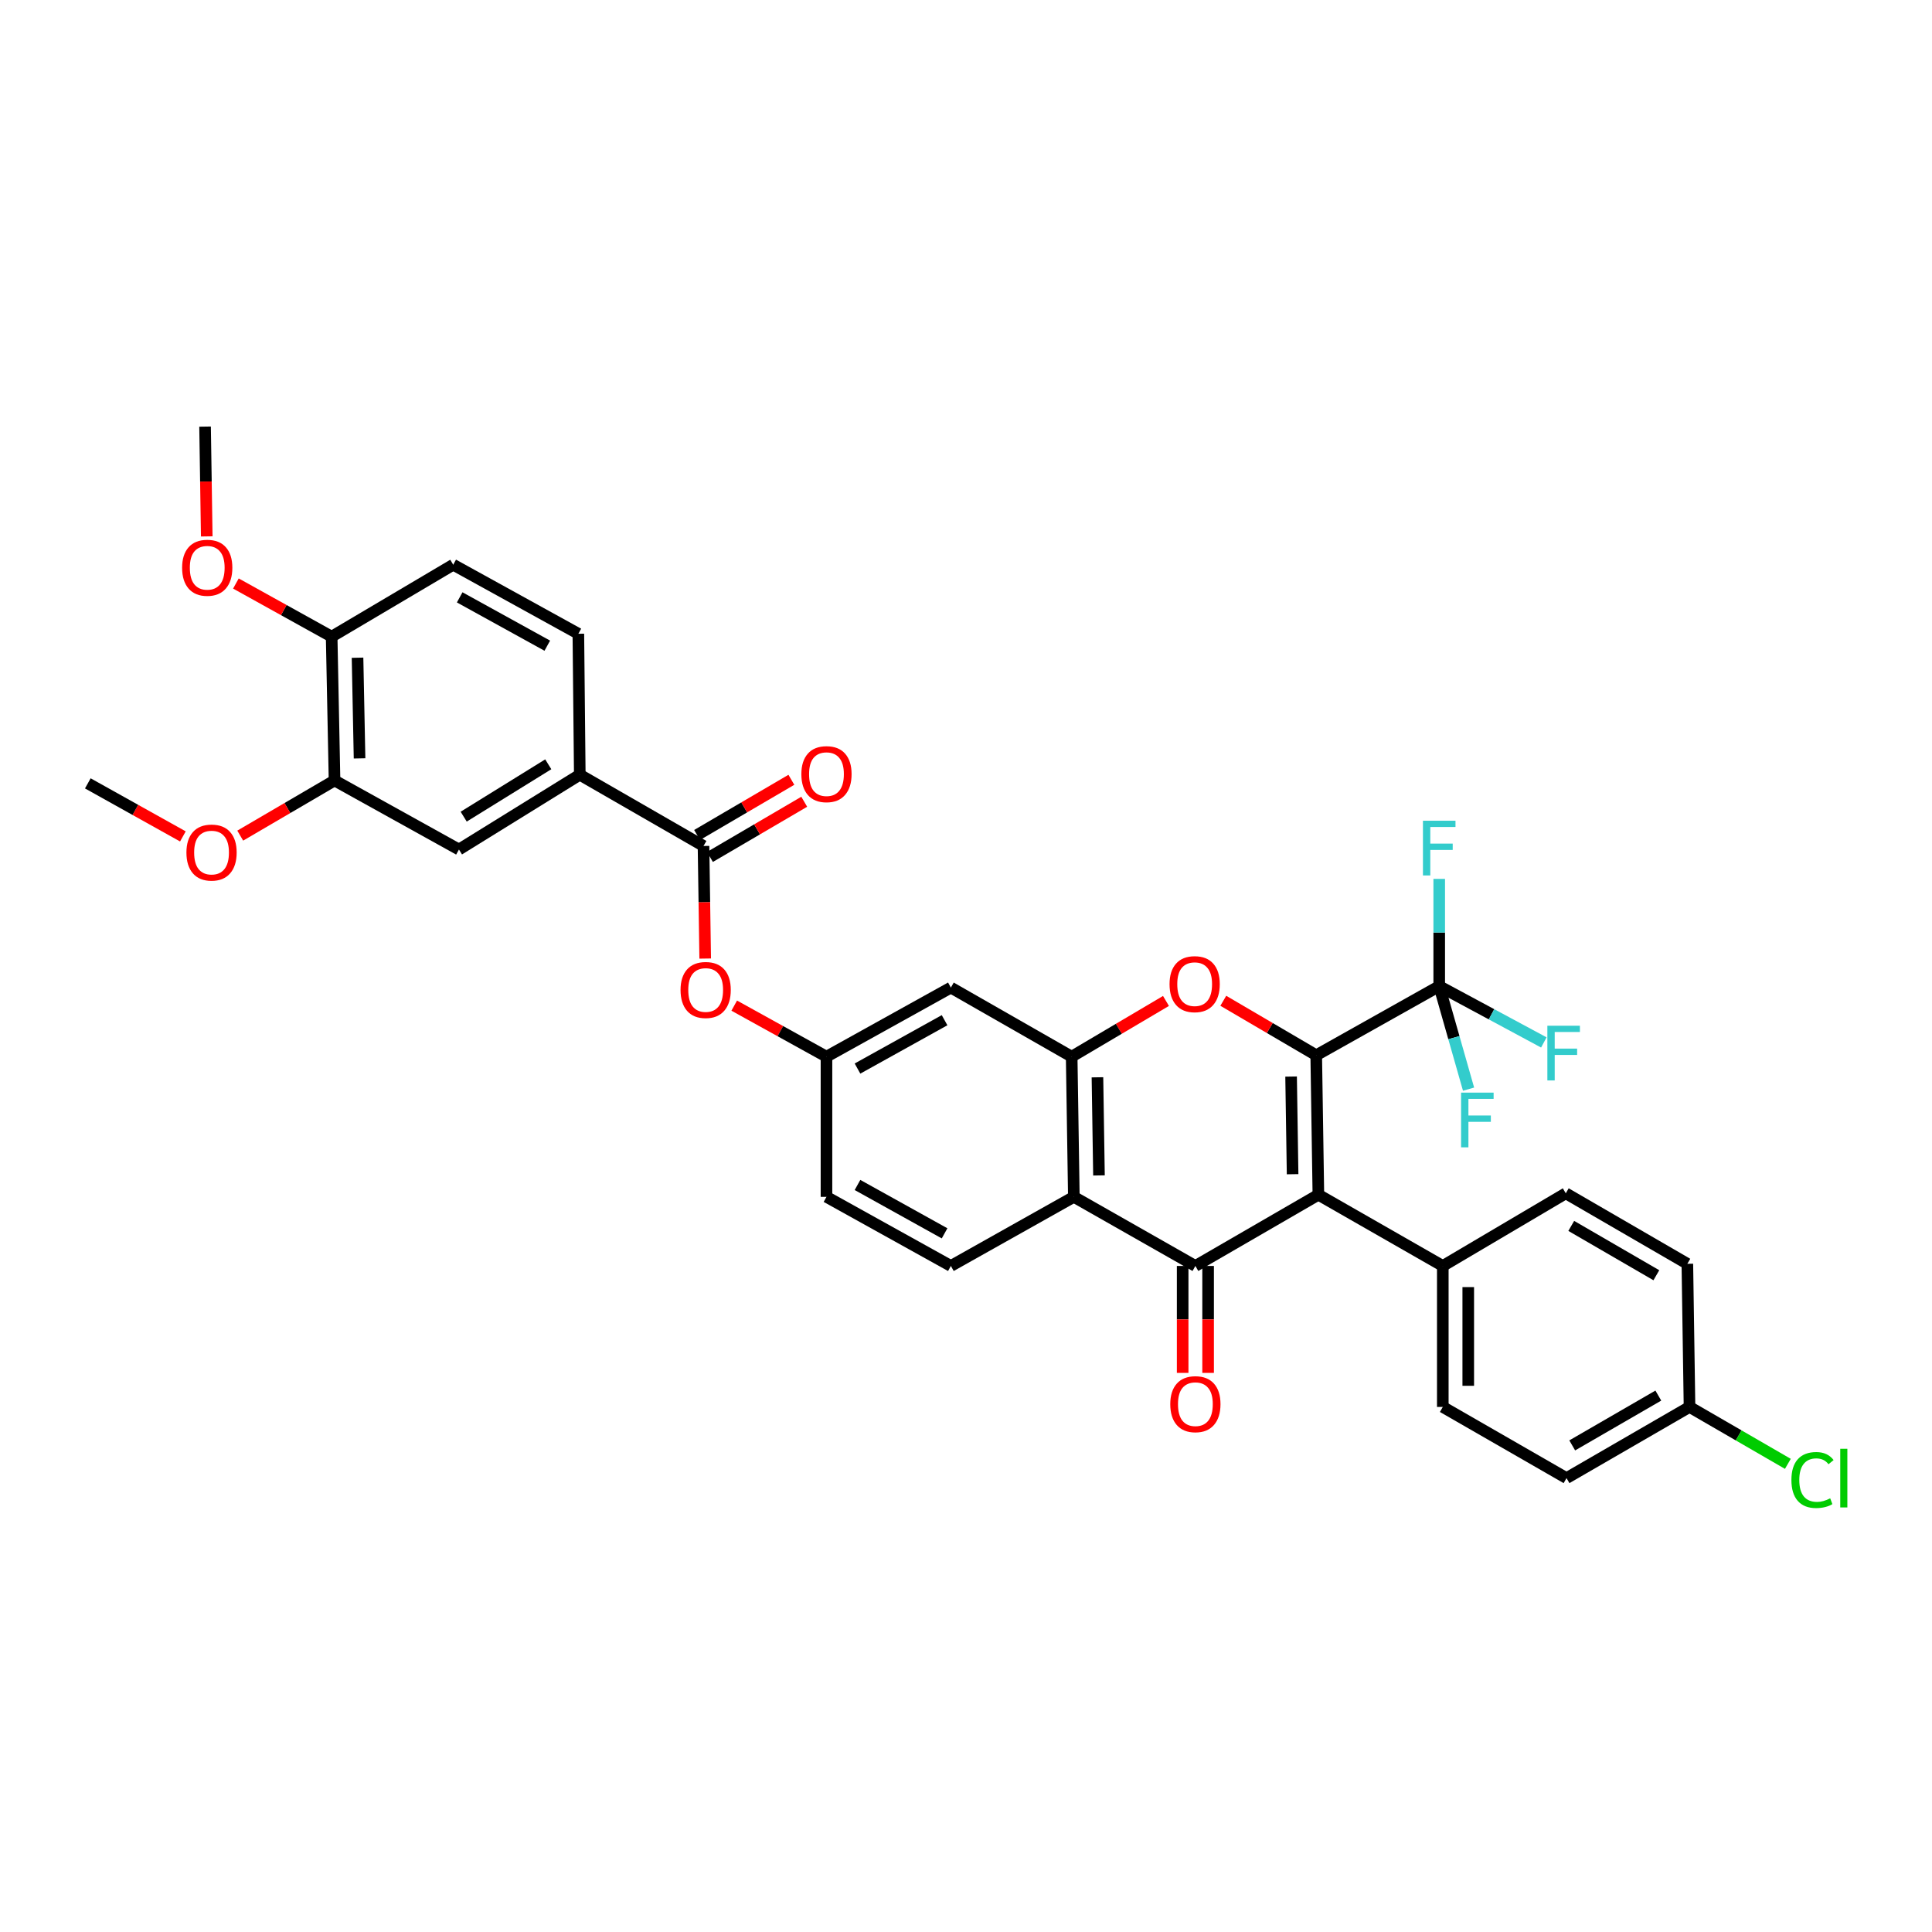 <?xml version='1.0' encoding='iso-8859-1'?>
<svg version='1.1' baseProfile='full'
              xmlns='http://www.w3.org/2000/svg'
                      xmlns:rdkit='http://www.rdkit.org/xml'
                      xmlns:xlink='http://www.w3.org/1999/xlink'
                  xml:space='preserve'
width='1000px' height='1000px' viewBox='0 0 1000 1000'>
<!-- END OF HEADER -->
<rect style='opacity:1.0;fill:#FFFFFF;stroke:none' width='1000' height='1000' x='0' y='0'> </rect>
<path class='bond-0' d='M 681.276,546.19 L 682.389,618.393' style='fill:none;fill-rule:evenodd;stroke:#000000;stroke-width:6px;stroke-linecap:butt;stroke-linejoin:miter;stroke-opacity:1' />
<path class='bond-0' d='M 668.269,557.224 L 669.048,607.766' style='fill:none;fill-rule:evenodd;stroke:#000000;stroke-width:6px;stroke-linecap:butt;stroke-linejoin:miter;stroke-opacity:1' />
<path class='bond-2' d='M 681.276,546.19 L 657.227,532.096' style='fill:none;fill-rule:evenodd;stroke:#000000;stroke-width:6px;stroke-linecap:butt;stroke-linejoin:miter;stroke-opacity:1' />
<path class='bond-2' d='M 657.227,532.096 L 633.178,518.001' style='fill:none;fill-rule:evenodd;stroke:#FF0000;stroke-width:6px;stroke-linecap:butt;stroke-linejoin:miter;stroke-opacity:1' />
<path class='bond-5' d='M 681.276,546.19 L 744.937,510.433' style='fill:none;fill-rule:evenodd;stroke:#000000;stroke-width:6px;stroke-linecap:butt;stroke-linejoin:miter;stroke-opacity:1' />
<path class='bond-1' d='M 682.389,618.393 L 618.728,655.256' style='fill:none;fill-rule:evenodd;stroke:#000000;stroke-width:6px;stroke-linecap:butt;stroke-linejoin:miter;stroke-opacity:1' />
<path class='bond-9' d='M 682.389,618.393 L 746.789,655.256' style='fill:none;fill-rule:evenodd;stroke:#000000;stroke-width:6px;stroke-linecap:butt;stroke-linejoin:miter;stroke-opacity:1' />
<path class='bond-14' d='M 612.14,655.256 L 612.14,682.931' style='fill:none;fill-rule:evenodd;stroke:#000000;stroke-width:6px;stroke-linecap:butt;stroke-linejoin:miter;stroke-opacity:1' />
<path class='bond-14' d='M 612.14,682.931 L 612.14,710.605' style='fill:none;fill-rule:evenodd;stroke:#FF0000;stroke-width:6px;stroke-linecap:butt;stroke-linejoin:miter;stroke-opacity:1' />
<path class='bond-14' d='M 625.316,655.256 L 625.316,682.931' style='fill:none;fill-rule:evenodd;stroke:#000000;stroke-width:6px;stroke-linecap:butt;stroke-linejoin:miter;stroke-opacity:1' />
<path class='bond-14' d='M 625.316,682.931 L 625.316,710.605' style='fill:none;fill-rule:evenodd;stroke:#FF0000;stroke-width:6px;stroke-linecap:butt;stroke-linejoin:miter;stroke-opacity:1' />
<path class='bond-34' d='M 618.728,655.256 L 555.822,619.491' style='fill:none;fill-rule:evenodd;stroke:#000000;stroke-width:6px;stroke-linecap:butt;stroke-linejoin:miter;stroke-opacity:1' />
<path class='bond-4' d='M 603.506,518.087 L 579.1,532.508' style='fill:none;fill-rule:evenodd;stroke:#FF0000;stroke-width:6px;stroke-linecap:butt;stroke-linejoin:miter;stroke-opacity:1' />
<path class='bond-4' d='M 579.1,532.508 L 554.695,546.93' style='fill:none;fill-rule:evenodd;stroke:#000000;stroke-width:6px;stroke-linecap:butt;stroke-linejoin:miter;stroke-opacity:1' />
<path class='bond-3' d='M 555.822,619.491 L 554.695,546.93' style='fill:none;fill-rule:evenodd;stroke:#000000;stroke-width:6px;stroke-linecap:butt;stroke-linejoin:miter;stroke-opacity:1' />
<path class='bond-3' d='M 568.827,608.402 L 568.038,557.609' style='fill:none;fill-rule:evenodd;stroke:#000000;stroke-width:6px;stroke-linecap:butt;stroke-linejoin:miter;stroke-opacity:1' />
<path class='bond-11' d='M 555.822,619.491 L 492.169,655.256' style='fill:none;fill-rule:evenodd;stroke:#000000;stroke-width:6px;stroke-linecap:butt;stroke-linejoin:miter;stroke-opacity:1' />
<path class='bond-8' d='M 554.695,546.93 L 492.169,511.172' style='fill:none;fill-rule:evenodd;stroke:#000000;stroke-width:6px;stroke-linecap:butt;stroke-linejoin:miter;stroke-opacity:1' />
<path class='bond-19' d='M 744.937,510.433 L 772.012,524.999' style='fill:none;fill-rule:evenodd;stroke:#000000;stroke-width:6px;stroke-linecap:butt;stroke-linejoin:miter;stroke-opacity:1' />
<path class='bond-19' d='M 772.012,524.999 L 799.088,539.565' style='fill:none;fill-rule:evenodd;stroke:#33CCCC;stroke-width:6px;stroke-linecap:butt;stroke-linejoin:miter;stroke-opacity:1' />
<path class='bond-20' d='M 744.937,510.433 L 744.937,482.675' style='fill:none;fill-rule:evenodd;stroke:#000000;stroke-width:6px;stroke-linecap:butt;stroke-linejoin:miter;stroke-opacity:1' />
<path class='bond-20' d='M 744.937,482.675 L 744.937,454.916' style='fill:none;fill-rule:evenodd;stroke:#33CCCC;stroke-width:6px;stroke-linecap:butt;stroke-linejoin:miter;stroke-opacity:1' />
<path class='bond-21' d='M 744.937,510.433 L 752.53,537.086' style='fill:none;fill-rule:evenodd;stroke:#000000;stroke-width:6px;stroke-linecap:butt;stroke-linejoin:miter;stroke-opacity:1' />
<path class='bond-21' d='M 752.53,537.086 L 760.124,563.74' style='fill:none;fill-rule:evenodd;stroke:#33CCCC;stroke-width:6px;stroke-linecap:butt;stroke-linejoin:miter;stroke-opacity:1' />
<path class='bond-6' d='M 364.138,437.872 L 364.573,467.009' style='fill:none;fill-rule:evenodd;stroke:#000000;stroke-width:6px;stroke-linecap:butt;stroke-linejoin:miter;stroke-opacity:1' />
<path class='bond-6' d='M 364.573,467.009 L 365.008,496.147' style='fill:none;fill-rule:evenodd;stroke:#FF0000;stroke-width:6px;stroke-linecap:butt;stroke-linejoin:miter;stroke-opacity:1' />
<path class='bond-7' d='M 364.138,437.872 L 300.096,400.994' style='fill:none;fill-rule:evenodd;stroke:#000000;stroke-width:6px;stroke-linecap:butt;stroke-linejoin:miter;stroke-opacity:1' />
<path class='bond-17' d='M 367.466,443.557 L 391.867,429.273' style='fill:none;fill-rule:evenodd;stroke:#000000;stroke-width:6px;stroke-linecap:butt;stroke-linejoin:miter;stroke-opacity:1' />
<path class='bond-17' d='M 391.867,429.273 L 416.268,414.988' style='fill:none;fill-rule:evenodd;stroke:#FF0000;stroke-width:6px;stroke-linecap:butt;stroke-linejoin:miter;stroke-opacity:1' />
<path class='bond-17' d='M 360.809,432.186 L 385.211,417.902' style='fill:none;fill-rule:evenodd;stroke:#000000;stroke-width:6px;stroke-linecap:butt;stroke-linejoin:miter;stroke-opacity:1' />
<path class='bond-17' d='M 385.211,417.902 L 409.612,403.618' style='fill:none;fill-rule:evenodd;stroke:#FF0000;stroke-width:6px;stroke-linecap:butt;stroke-linejoin:miter;stroke-opacity:1' />
<path class='bond-12' d='M 300.096,400.994 L 237.556,439.709' style='fill:none;fill-rule:evenodd;stroke:#000000;stroke-width:6px;stroke-linecap:butt;stroke-linejoin:miter;stroke-opacity:1' />
<path class='bond-12' d='M 283.78,395.599 L 240.002,422.699' style='fill:none;fill-rule:evenodd;stroke:#000000;stroke-width:6px;stroke-linecap:butt;stroke-linejoin:miter;stroke-opacity:1' />
<path class='bond-18' d='M 300.096,400.994 L 299.357,328.03' style='fill:none;fill-rule:evenodd;stroke:#000000;stroke-width:6px;stroke-linecap:butt;stroke-linejoin:miter;stroke-opacity:1' />
<path class='bond-15' d='M 492.169,511.172 L 427.783,546.93' style='fill:none;fill-rule:evenodd;stroke:#000000;stroke-width:6px;stroke-linecap:butt;stroke-linejoin:miter;stroke-opacity:1' />
<path class='bond-15' d='M 488.908,528.054 L 443.838,553.085' style='fill:none;fill-rule:evenodd;stroke:#000000;stroke-width:6px;stroke-linecap:butt;stroke-linejoin:miter;stroke-opacity:1' />
<path class='bond-23' d='M 746.789,655.256 L 746.789,728.234' style='fill:none;fill-rule:evenodd;stroke:#000000;stroke-width:6px;stroke-linecap:butt;stroke-linejoin:miter;stroke-opacity:1' />
<path class='bond-23' d='M 759.964,666.202 L 759.964,717.287' style='fill:none;fill-rule:evenodd;stroke:#000000;stroke-width:6px;stroke-linecap:butt;stroke-linejoin:miter;stroke-opacity:1' />
<path class='bond-24' d='M 746.789,655.256 L 810.449,617.654' style='fill:none;fill-rule:evenodd;stroke:#000000;stroke-width:6px;stroke-linecap:butt;stroke-linejoin:miter;stroke-opacity:1' />
<path class='bond-10' d='M 380.037,520.511 L 403.91,533.72' style='fill:none;fill-rule:evenodd;stroke:#FF0000;stroke-width:6px;stroke-linecap:butt;stroke-linejoin:miter;stroke-opacity:1' />
<path class='bond-10' d='M 403.91,533.72 L 427.783,546.93' style='fill:none;fill-rule:evenodd;stroke:#000000;stroke-width:6px;stroke-linecap:butt;stroke-linejoin:miter;stroke-opacity:1' />
<path class='bond-36' d='M 492.169,655.256 L 427.783,619.491' style='fill:none;fill-rule:evenodd;stroke:#000000;stroke-width:6px;stroke-linecap:butt;stroke-linejoin:miter;stroke-opacity:1' />
<path class='bond-36' d='M 488.909,638.373 L 443.839,613.338' style='fill:none;fill-rule:evenodd;stroke:#000000;stroke-width:6px;stroke-linecap:butt;stroke-linejoin:miter;stroke-opacity:1' />
<path class='bond-13' d='M 237.556,439.709 L 173.156,403.966' style='fill:none;fill-rule:evenodd;stroke:#000000;stroke-width:6px;stroke-linecap:butt;stroke-linejoin:miter;stroke-opacity:1' />
<path class='bond-27' d='M 173.156,403.966 L 148.748,418.243' style='fill:none;fill-rule:evenodd;stroke:#000000;stroke-width:6px;stroke-linecap:butt;stroke-linejoin:miter;stroke-opacity:1' />
<path class='bond-27' d='M 148.748,418.243 L 124.339,432.52' style='fill:none;fill-rule:evenodd;stroke:#FF0000;stroke-width:6px;stroke-linecap:butt;stroke-linejoin:miter;stroke-opacity:1' />
<path class='bond-37' d='M 173.156,403.966 L 171.663,329.531' style='fill:none;fill-rule:evenodd;stroke:#000000;stroke-width:6px;stroke-linecap:butt;stroke-linejoin:miter;stroke-opacity:1' />
<path class='bond-37' d='M 186.105,392.537 L 185.06,340.432' style='fill:none;fill-rule:evenodd;stroke:#000000;stroke-width:6px;stroke-linecap:butt;stroke-linejoin:miter;stroke-opacity:1' />
<path class='bond-25' d='M 427.783,546.93 L 427.783,619.491' style='fill:none;fill-rule:evenodd;stroke:#000000;stroke-width:6px;stroke-linecap:butt;stroke-linejoin:miter;stroke-opacity:1' />
<path class='bond-16' d='M 171.663,329.531 L 234.584,292.295' style='fill:none;fill-rule:evenodd;stroke:#000000;stroke-width:6px;stroke-linecap:butt;stroke-linejoin:miter;stroke-opacity:1' />
<path class='bond-31' d='M 171.663,329.531 L 146.884,315.778' style='fill:none;fill-rule:evenodd;stroke:#000000;stroke-width:6px;stroke-linecap:butt;stroke-linejoin:miter;stroke-opacity:1' />
<path class='bond-31' d='M 146.884,315.778 L 122.104,302.025' style='fill:none;fill-rule:evenodd;stroke:#FF0000;stroke-width:6px;stroke-linecap:butt;stroke-linejoin:miter;stroke-opacity:1' />
<path class='bond-22' d='M 299.357,328.03 L 234.584,292.295' style='fill:none;fill-rule:evenodd;stroke:#000000;stroke-width:6px;stroke-linecap:butt;stroke-linejoin:miter;stroke-opacity:1' />
<path class='bond-22' d='M 283.277,334.207 L 237.935,309.192' style='fill:none;fill-rule:evenodd;stroke:#000000;stroke-width:6px;stroke-linecap:butt;stroke-linejoin:miter;stroke-opacity:1' />
<path class='bond-28' d='M 746.789,728.234 L 810.83,765.068' style='fill:none;fill-rule:evenodd;stroke:#000000;stroke-width:6px;stroke-linecap:butt;stroke-linejoin:miter;stroke-opacity:1' />
<path class='bond-29' d='M 810.449,617.654 L 873.37,654.136' style='fill:none;fill-rule:evenodd;stroke:#000000;stroke-width:6px;stroke-linecap:butt;stroke-linejoin:miter;stroke-opacity:1' />
<path class='bond-29' d='M 813.278,634.524 L 857.323,660.062' style='fill:none;fill-rule:evenodd;stroke:#000000;stroke-width:6px;stroke-linecap:butt;stroke-linejoin:miter;stroke-opacity:1' />
<path class='bond-26' d='M 874.49,728.234 L 873.37,654.136' style='fill:none;fill-rule:evenodd;stroke:#000000;stroke-width:6px;stroke-linecap:butt;stroke-linejoin:miter;stroke-opacity:1' />
<path class='bond-30' d='M 874.49,728.234 L 899.941,742.96' style='fill:none;fill-rule:evenodd;stroke:#000000;stroke-width:6px;stroke-linecap:butt;stroke-linejoin:miter;stroke-opacity:1' />
<path class='bond-30' d='M 899.941,742.96 L 925.392,757.686' style='fill:none;fill-rule:evenodd;stroke:#00CC00;stroke-width:6px;stroke-linecap:butt;stroke-linejoin:miter;stroke-opacity:1' />
<path class='bond-35' d='M 874.49,728.234 L 810.83,765.068' style='fill:none;fill-rule:evenodd;stroke:#000000;stroke-width:6px;stroke-linecap:butt;stroke-linejoin:miter;stroke-opacity:1' />
<path class='bond-35' d='M 858.343,722.355 L 813.78,748.138' style='fill:none;fill-rule:evenodd;stroke:#000000;stroke-width:6px;stroke-linecap:butt;stroke-linejoin:miter;stroke-opacity:1' />
<path class='bond-32' d='M 94.662,432.925 L 70.058,419.196' style='fill:none;fill-rule:evenodd;stroke:#FF0000;stroke-width:6px;stroke-linecap:butt;stroke-linejoin:miter;stroke-opacity:1' />
<path class='bond-32' d='M 70.058,419.196 L 45.455,405.467' style='fill:none;fill-rule:evenodd;stroke:#000000;stroke-width:6px;stroke-linecap:butt;stroke-linejoin:miter;stroke-opacity:1' />
<path class='bond-33' d='M 107.015,277.644 L 106.579,249.227' style='fill:none;fill-rule:evenodd;stroke:#FF0000;stroke-width:6px;stroke-linecap:butt;stroke-linejoin:miter;stroke-opacity:1' />
<path class='bond-33' d='M 106.579,249.227 L 106.143,220.81' style='fill:none;fill-rule:evenodd;stroke:#000000;stroke-width:6px;stroke-linecap:butt;stroke-linejoin:miter;stroke-opacity:1' />
<path  class='atom-3' d='M 605.355 509.393
Q 605.355 502.593, 608.715 498.793
Q 612.075 494.993, 618.355 494.993
Q 624.635 494.993, 627.995 498.793
Q 631.355 502.593, 631.355 509.393
Q 631.355 516.273, 627.955 520.193
Q 624.555 524.073, 618.355 524.073
Q 612.115 524.073, 608.715 520.193
Q 605.355 516.313, 605.355 509.393
M 618.355 520.873
Q 622.675 520.873, 624.995 517.993
Q 627.355 515.073, 627.355 509.393
Q 627.355 503.833, 624.995 501.033
Q 622.675 498.193, 618.355 498.193
Q 614.035 498.193, 611.675 500.993
Q 609.355 503.793, 609.355 509.393
Q 609.355 515.113, 611.675 517.993
Q 614.035 520.873, 618.355 520.873
' fill='#FF0000'/>
<path  class='atom-11' d='M 352.25 512.409
Q 352.25 505.609, 355.61 501.809
Q 358.97 498.009, 365.25 498.009
Q 371.53 498.009, 374.89 501.809
Q 378.25 505.609, 378.25 512.409
Q 378.25 519.289, 374.85 523.209
Q 371.45 527.089, 365.25 527.089
Q 359.01 527.089, 355.61 523.209
Q 352.25 519.329, 352.25 512.409
M 365.25 523.889
Q 369.57 523.889, 371.89 521.009
Q 374.25 518.089, 374.25 512.409
Q 374.25 506.849, 371.89 504.049
Q 369.57 501.209, 365.25 501.209
Q 360.93 501.209, 358.57 504.009
Q 356.25 506.809, 356.25 512.409
Q 356.25 518.129, 358.57 521.009
Q 360.93 523.889, 365.25 523.889
' fill='#FF0000'/>
<path  class='atom-15' d='M 605.728 726.792
Q 605.728 719.992, 609.088 716.192
Q 612.448 712.392, 618.728 712.392
Q 625.008 712.392, 628.368 716.192
Q 631.728 719.992, 631.728 726.792
Q 631.728 733.672, 628.328 737.592
Q 624.928 741.472, 618.728 741.472
Q 612.488 741.472, 609.088 737.592
Q 605.728 733.712, 605.728 726.792
M 618.728 738.272
Q 623.048 738.272, 625.368 735.392
Q 627.728 732.472, 627.728 726.792
Q 627.728 721.232, 625.368 718.432
Q 623.048 715.592, 618.728 715.592
Q 614.408 715.592, 612.048 718.392
Q 609.728 721.192, 609.728 726.792
Q 609.728 732.512, 612.048 735.392
Q 614.408 738.272, 618.728 738.272
' fill='#FF0000'/>
<path  class='atom-18' d='M 414.783 400.694
Q 414.783 393.894, 418.143 390.094
Q 421.503 386.294, 427.783 386.294
Q 434.063 386.294, 437.423 390.094
Q 440.783 393.894, 440.783 400.694
Q 440.783 407.574, 437.383 411.494
Q 433.983 415.374, 427.783 415.374
Q 421.543 415.374, 418.143 411.494
Q 414.783 407.614, 414.783 400.694
M 427.783 412.174
Q 432.103 412.174, 434.423 409.294
Q 436.783 406.374, 436.783 400.694
Q 436.783 395.134, 434.423 392.334
Q 432.103 389.494, 427.783 389.494
Q 423.463 389.494, 421.103 392.294
Q 418.783 395.094, 418.783 400.694
Q 418.783 406.414, 421.103 409.294
Q 423.463 412.174, 427.783 412.174
' fill='#FF0000'/>
<path  class='atom-20' d='M 800.916 530.918
L 817.756 530.918
L 817.756 534.158
L 804.716 534.158
L 804.716 542.758
L 816.316 542.758
L 816.316 546.038
L 804.716 546.038
L 804.716 559.238
L 800.916 559.238
L 800.916 530.918
' fill='#33CCCC'/>
<path  class='atom-21' d='M 736.517 424.81
L 753.357 424.81
L 753.357 428.05
L 740.317 428.05
L 740.317 436.65
L 751.917 436.65
L 751.917 439.93
L 740.317 439.93
L 740.317 453.13
L 736.517 453.13
L 736.517 424.81
' fill='#33CCCC'/>
<path  class='atom-22' d='M 756.251 565.54
L 773.091 565.54
L 773.091 568.78
L 760.051 568.78
L 760.051 577.38
L 771.651 577.38
L 771.651 580.66
L 760.051 580.66
L 760.051 593.86
L 756.251 593.86
L 756.251 565.54
' fill='#33CCCC'/>
<path  class='atom-28' d='M 96.496 441.282
Q 96.496 434.482, 99.856 430.682
Q 103.216 426.882, 109.496 426.882
Q 115.776 426.882, 119.136 430.682
Q 122.496 434.482, 122.496 441.282
Q 122.496 448.162, 119.096 452.082
Q 115.696 455.962, 109.496 455.962
Q 103.256 455.962, 99.856 452.082
Q 96.496 448.202, 96.496 441.282
M 109.496 452.762
Q 113.816 452.762, 116.136 449.882
Q 118.496 446.962, 118.496 441.282
Q 118.496 435.722, 116.136 432.922
Q 113.816 430.082, 109.496 430.082
Q 105.176 430.082, 102.816 432.882
Q 100.496 435.682, 100.496 441.282
Q 100.496 447.002, 102.816 449.882
Q 105.176 452.762, 109.496 452.762
' fill='#FF0000'/>
<path  class='atom-31' d='M 927.231 766.048
Q 927.231 759.008, 930.511 755.328
Q 933.831 751.608, 940.111 751.608
Q 945.951 751.608, 949.071 755.728
L 946.431 757.888
Q 944.151 754.888, 940.111 754.888
Q 935.831 754.888, 933.551 757.768
Q 931.311 760.608, 931.311 766.048
Q 931.311 771.648, 933.631 774.528
Q 935.991 777.408, 940.551 777.408
Q 943.671 777.408, 947.311 775.528
L 948.431 778.528
Q 946.951 779.488, 944.711 780.048
Q 942.471 780.608, 939.991 780.608
Q 933.831 780.608, 930.511 776.848
Q 927.231 773.088, 927.231 766.048
' fill='#00CC00'/>
<path  class='atom-31' d='M 952.511 749.888
L 956.191 749.888
L 956.191 780.248
L 952.511 780.248
L 952.511 749.888
' fill='#00CC00'/>
<path  class='atom-32' d='M 94.263 293.868
Q 94.263 287.068, 97.623 283.268
Q 100.983 279.468, 107.263 279.468
Q 113.543 279.468, 116.903 283.268
Q 120.263 287.068, 120.263 293.868
Q 120.263 300.748, 116.863 304.668
Q 113.463 308.548, 107.263 308.548
Q 101.023 308.548, 97.623 304.668
Q 94.263 300.788, 94.263 293.868
M 107.263 305.348
Q 111.583 305.348, 113.903 302.468
Q 116.263 299.548, 116.263 293.868
Q 116.263 288.308, 113.903 285.508
Q 111.583 282.668, 107.263 282.668
Q 102.943 282.668, 100.583 285.468
Q 98.263 288.268, 98.263 293.868
Q 98.263 299.588, 100.583 302.468
Q 102.943 305.348, 107.263 305.348
' fill='#FF0000'/>
</svg>
